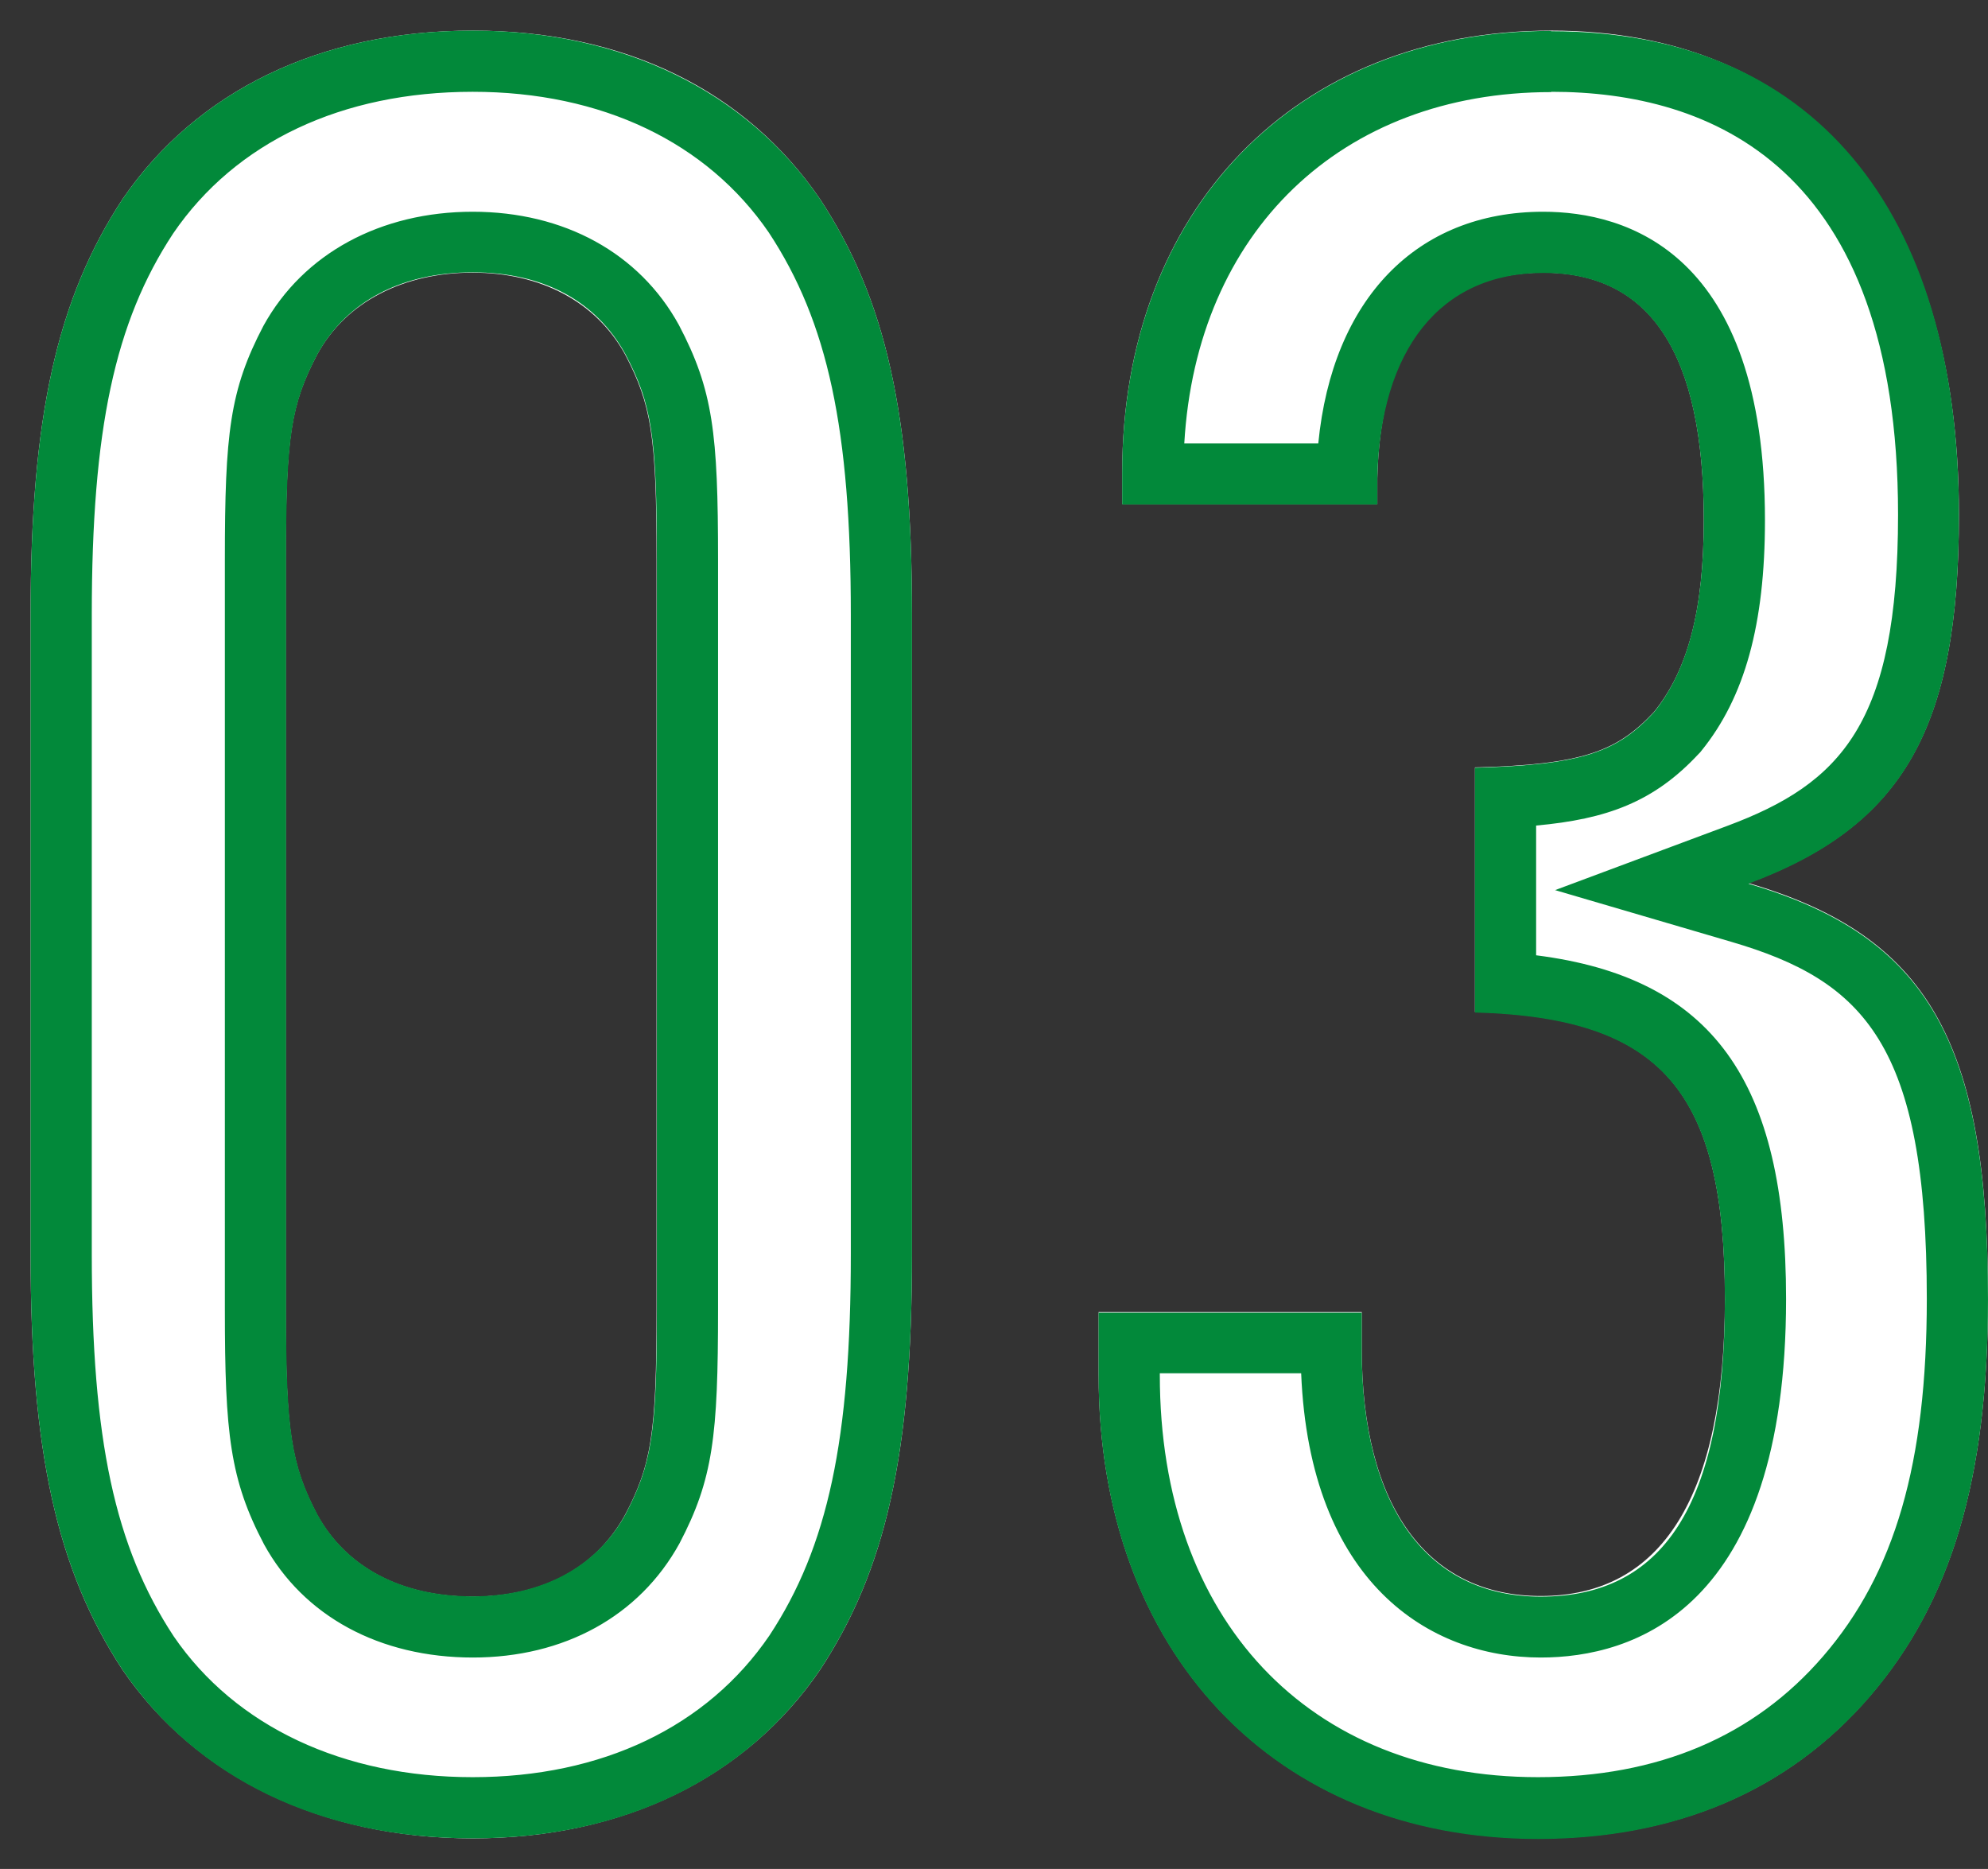 <svg data-name="レイヤー 1" xmlns="http://www.w3.org/2000/svg" width="64.98" height="61.08" viewBox="0 0 64.98 61.08"><rect x="0" y="0" width="64.98" height="61.08" fill="#333333" stroke="none"/><path d="M29.81 40.99c0 6.54-.86 10.32-3.01 13.59-2.41 3.53-6.45 5.5-11.35 5.5s-9.03-1.98-11.44-5.5C1.86 51.31 1 47.44 1 40.99v-20.9c0-6.45.86-10.32 3.01-13.59C6.42 2.98 10.46 1 15.45 1s8.94 1.98 11.35 5.5c2.15 3.27 3.01 7.05 3.01 13.59v20.9zM9.34 42.8c0 3.96.17 5.07 1.03 6.71.95 1.72 2.75 2.67 5.07 2.67s4.04-.95 4.99-2.67c.86-1.63 1.03-2.67 1.03-6.71V18.29c0-4.04-.17-5.07-1.03-6.71-.95-1.72-2.75-2.67-4.99-2.67s-4.13.95-5.07 2.67c-.86 1.63-1.03 2.67-1.03 6.71V42.8zm38.87-17.72c3.53-.09 4.64-.52 5.85-1.81 1.12-1.38 1.63-3.35 1.63-6.28 0-5.42-1.72-8.08-5.25-8.08s-5.33 2.49-5.42 6.71v.86h-8.34v-1.03C36.68 6.85 42.36 1 50.7 1s13.33 5.76 13.33 15.82c0 6.97-1.81 10.15-6.88 12.04 5.85 1.72 7.83 5.16 7.83 13.59 0 5.85-1.2 9.89-3.87 12.99-2.67 3.1-6.36 4.64-10.84 4.64-8.6 0-14.36-6.11-14.36-15.14v-2.06h8.6v1.2c0 5.16 2.15 8.08 5.85 8.08 3.96 0 6.02-3.27 6.02-9.72 0-6.79-2.06-9.2-8.17-9.37v-8z" fill="#fff"/><path d="M15.45 3c4.22 0 7.66 1.65 9.68 4.6 1.93 2.93 2.68 6.43 2.68 12.49v20.9c0 6.05-.75 9.56-2.66 12.46-2.04 2.99-5.48 4.63-9.7 4.63s-7.75-1.65-9.77-4.6C3.75 50.55 3 47.05 3 40.99v-20.9c0-6.05.75-9.56 2.66-12.46C7.7 4.64 11.18 3 15.45 3m0 51.17c2.99 0 5.45-1.35 6.76-3.73 1.1-2.1 1.26-3.52 1.26-7.64V18.29c0-4.12-.16-5.54-1.28-7.67-1.29-2.35-3.75-3.7-6.74-3.7s-5.53 1.35-6.84 3.73c-1.1 2.1-1.26 3.51-1.26 7.64V42.8c0 4.06.17 5.56 1.28 7.67 1.29 2.35 3.78 3.7 6.83 3.7M15.45 1C10.46 1 6.42 2.98 4.01 6.5 1.86 9.77 1 13.64 1 20.09v20.9c0 6.45.86 10.32 3.01 13.59 2.41 3.53 6.45 5.5 11.44 5.5s8.94-1.98 11.35-5.5c2.15-3.27 3.01-7.05 3.01-13.59v-20.9c0-6.54-.86-10.32-3.01-13.59C24.39 2.98 20.35 1 15.45 1zm0 51.17c-2.32 0-4.13-.95-5.07-2.67-.86-1.63-1.03-2.75-1.03-6.71V18.28c0-4.04.17-5.07 1.03-6.71.95-1.72 2.75-2.67 5.07-2.67s4.04.95 4.99 2.67c.86 1.63 1.03 2.67 1.03 6.71v24.51c0 4.04-.17 5.07-1.03 6.71-.95 1.72-2.75 2.67-4.99 2.67zM50.71 3c5.17 0 11.33 2.4 11.33 13.82 0 6.84-1.88 8.79-5.58 10.17l-5.63 2.1 5.76 1.69c4.33 1.27 6.39 3.34 6.39 11.67 0 5.36-1.04 8.96-3.39 11.68-2.26 2.62-5.39 3.95-9.32 3.95-7.51 0-12.36-5.16-12.36-13.14v-.06h4.62c.28 6.83 4.18 9.29 7.83 9.29 3 0 8.02-1.52 8.02-11.72 0-7.12-2.4-10.5-8.17-11.23v-4.24c2.31-.21 3.85-.77 5.31-2.34l.05-.05.04-.05c1.42-1.75 2.08-4.14 2.08-7.54 0-8.77-4.54-10.08-7.25-10.08-4.14 0-6.89 2.86-7.35 7.57h-4.38c.4-6.91 5.12-11.48 11.99-11.48m0-2c-8.34 0-14.02 5.85-14.02 14.45v1.03h8.34v-.86c.09-4.21 2.06-6.71 5.42-6.71 3.53 0 5.25 2.67 5.25 8.08 0 2.92-.52 4.9-1.63 6.28-1.2 1.29-2.32 1.72-5.85 1.81v8c6.11.17 8.17 2.58 8.17 9.37s-2.06 9.72-6.02 9.72c-3.7 0-5.85-2.92-5.85-8.08v-1.2h-8.6v2.06c0 9.03 5.76 15.14 14.36 15.14 4.47 0 8.17-1.55 10.84-4.64 2.67-3.1 3.87-7.14 3.87-12.99 0-8.43-1.98-11.87-7.83-13.59 5.07-1.89 6.88-5.07 6.88-12.04 0-10.06-4.82-15.82-13.33-15.82z" fill="#02893a"/></svg>